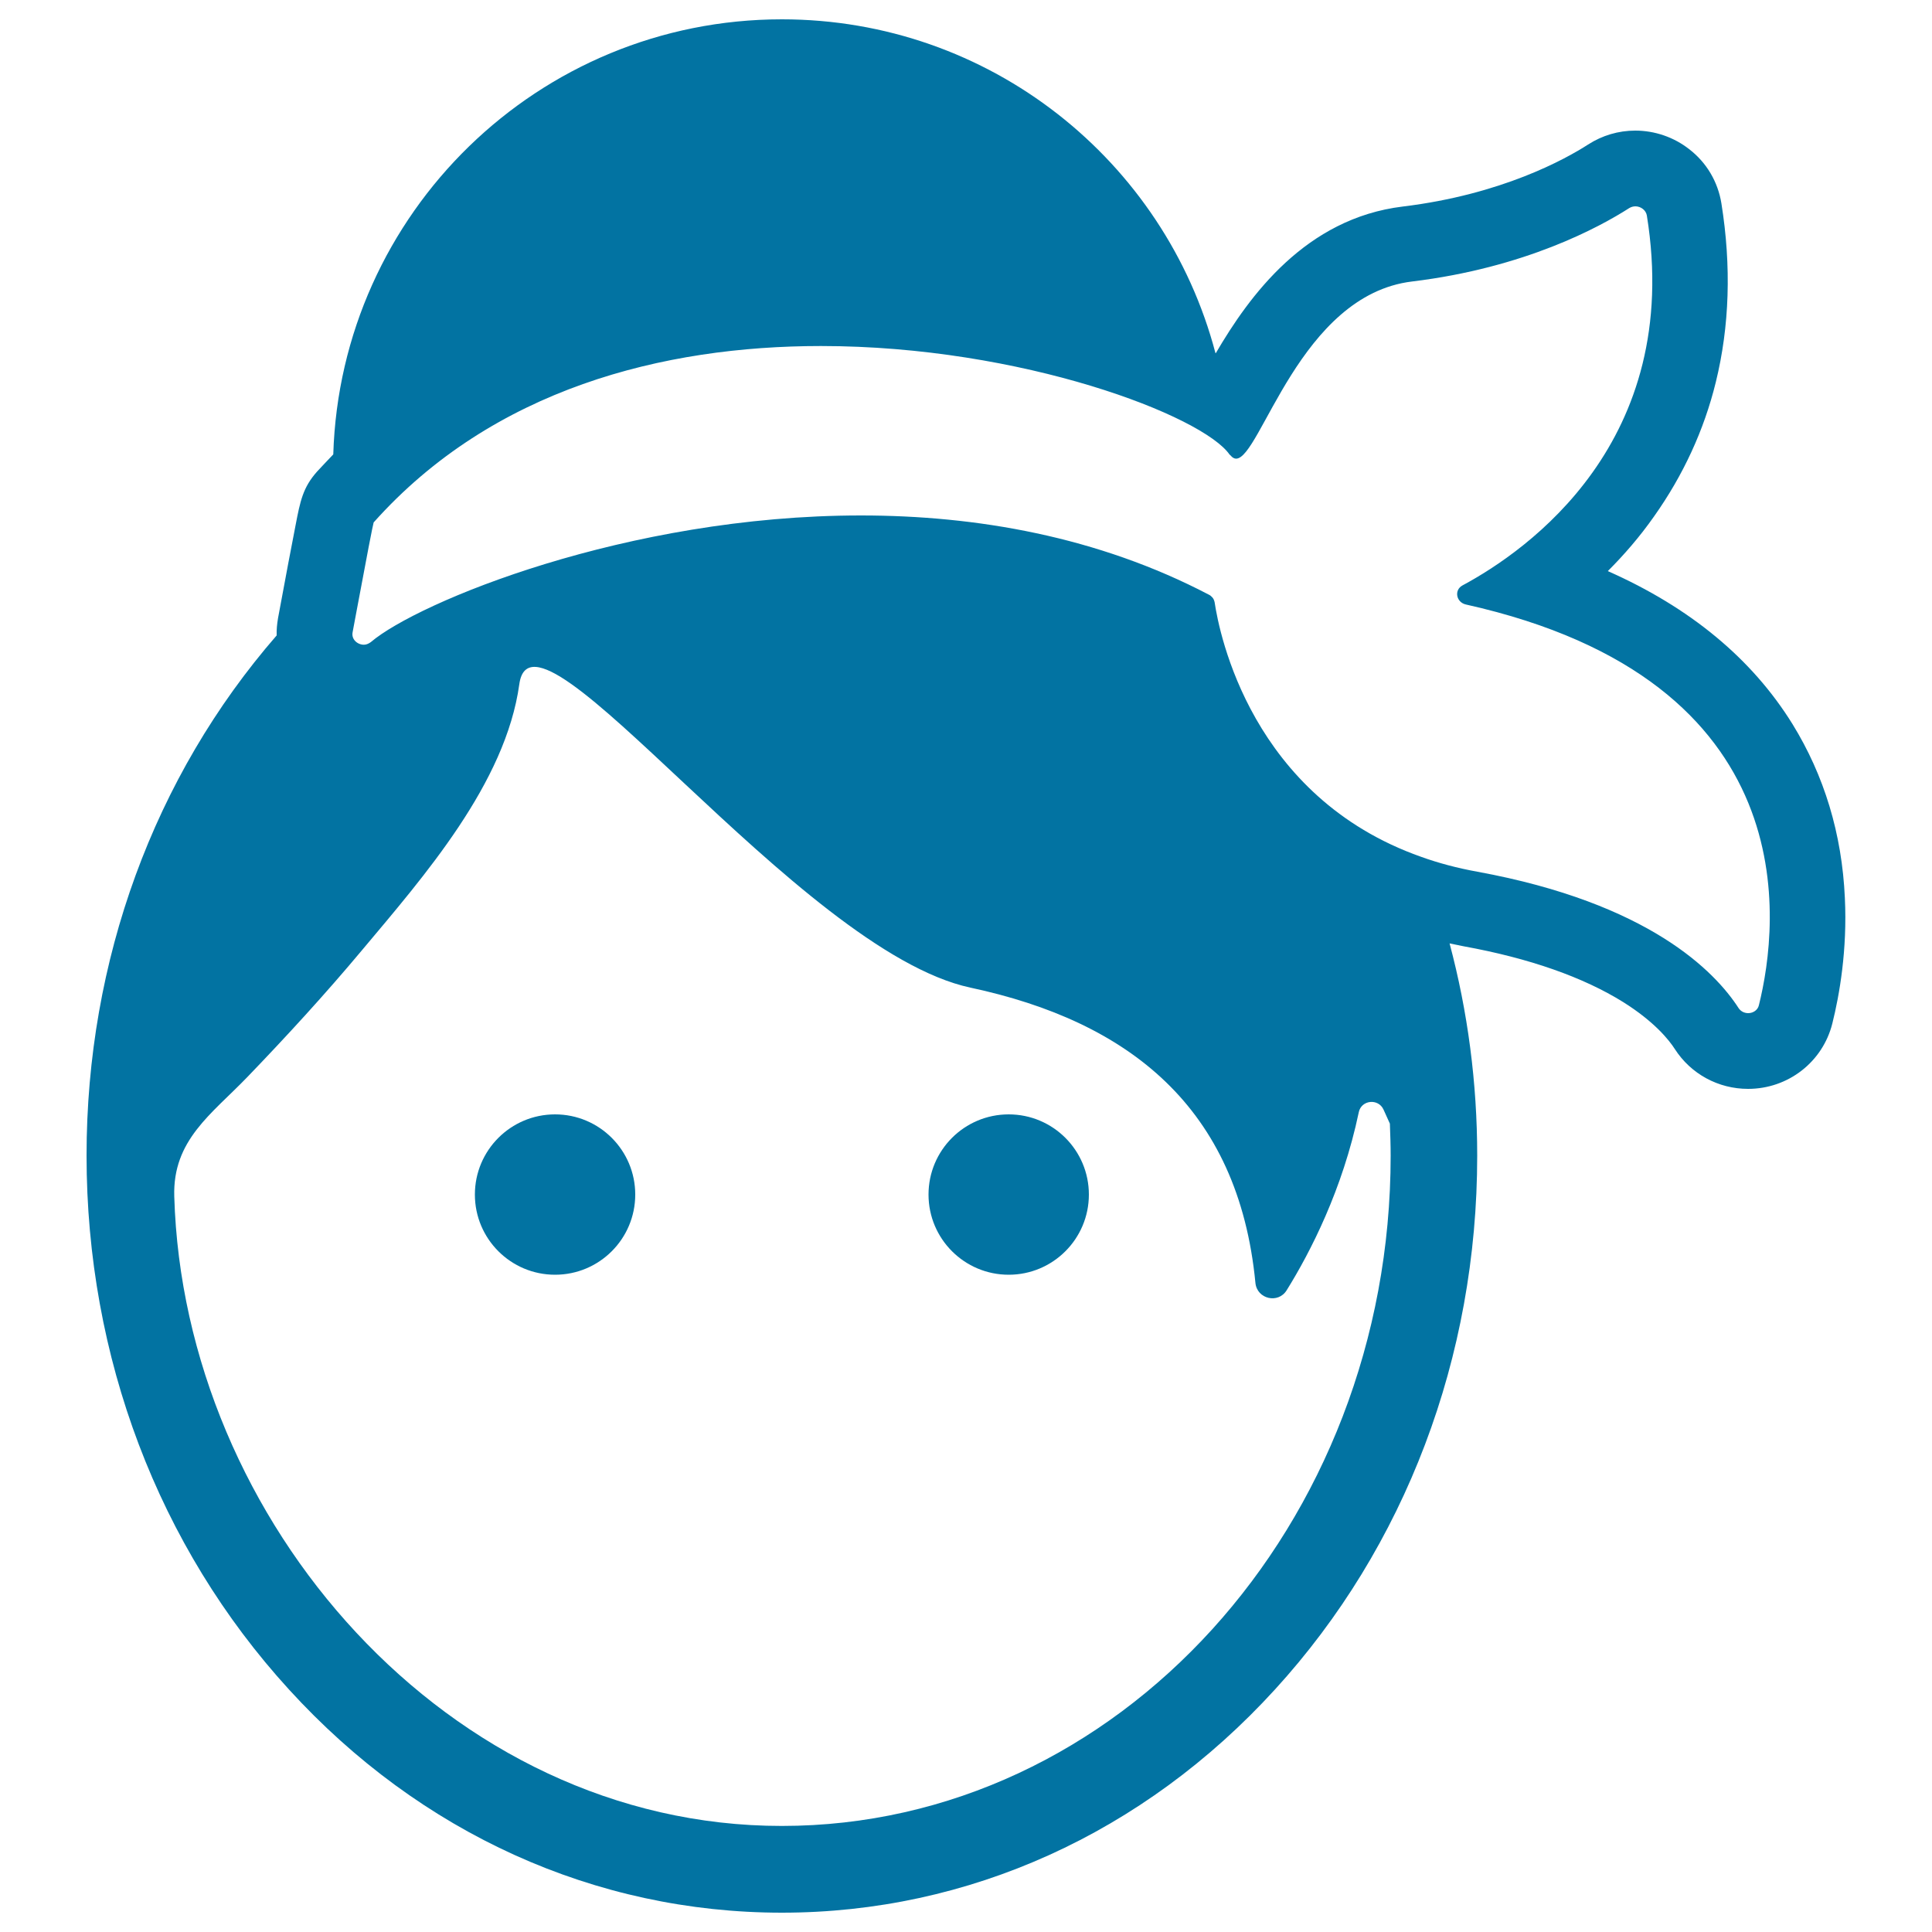 <svg xmlns="http://www.w3.org/2000/svg" viewBox="0 0 1000 1000" style="fill:#0273a2">
<title>Wiping Woman Head SVG icon</title>
<g><g><circle cx="287.3" cy="618.3" r="41.5"/><circle cx="522.1" cy="618.3" r="41.5"/><path d="M404.7,990c96.5,0,187.2-41,255.2-115.5c67.5-73.9,104.7-172,104.7-276.3c0-37.7-4.9-74.7-14.3-109.9c2.4,0.5,4.9,1,7.3,1.5c34.1,6.2,61.9,16,82.6,28.9c16.1,10.1,23.7,19.6,26.7,24.3c8.3,12.9,22.5,20.6,37.9,20.6c20.7,0,38.6-13.9,43.6-33.8c3.7-14.8,7.8-38.1,6.5-65c-1.5-33.2-10.7-63.4-27.1-90c-21-33.9-53.1-60.4-95.6-79.2c8.3-8.3,16.5-17.7,24-28.4c15-21.2,25.8-44.5,31.9-69.4c7.1-28.9,8.1-60,2.9-92.5c-1.8-11.2-7.7-21.2-16.7-28.1c-7.9-6.2-17.8-9.6-27.9-9.6c-8.7,0-17.1,2.5-24.4,7.2c-11.8,7.6-44.8,25.9-95.9,32.1c-50.3,6.1-79.4,46.1-96.8,75.9c-0.1,0-0.1-0.1-0.2-0.1C602.9,83.2,512.4,10,404.7,10c-125.9,0-228.4,100.2-232.2,225.2c-2.8,2.9-5.6,5.9-8.4,8.9c-7.3,8.2-8.7,15.2-11.1,27.7c-0.9,4.8-2.2,11.5-3.8,19.8c-2.6,14.1-5.3,28.2-5.3,28.4l0,0l0,0c-0.5,3-0.8,5.9-0.7,8.9c-63.5,73-98.4,168.3-98.4,269.2c0,104.3,37.2,202.4,104.7,276.3C217.5,949,308.2,990,404.7,990z M637,235.8c0.9,1.1,1.9,1.6,2.8,1.6c12.7,0,32.9-84.7,91.1-91.7c58.5-7.1,97.1-28.2,112.4-38c1-0.6,2.1-0.9,3.2-0.9c2.7,0,5.4,1.9,5.9,4.7C871.3,228.7,790.5,285,757,303c-4.5,2.4-3.3,8.8,1.8,9.9c177,39.5,162.1,165.2,151.6,207.4c-0.6,2.6-3.1,4.1-5.5,4.1c-1.9,0-3.8-0.8-5-2.6c-12.2-18.9-46.3-54.3-135.2-70.6c-10.5-1.9-20.2-4.5-29.1-7.7c-87.9-31-104.5-115.6-106.9-131.7c-0.2-1-0.6-2-1.3-2.7c-0.5-0.5-1-1-1.7-1.3c-57.5-30.1-120.4-41-180.1-41c-121.3,0-229.5,45-253.6,65.5c-0.4,0.3-0.9,0.6-1.3,0.8c-0.8,0.4-1.6,0.6-2.4,0.6c-3.3,0-6.5-2.8-5.8-6.4c0,0,0.8-4.4,2-10.7c1.8-9.5,4.4-23.3,6.3-33.4c1.4-7.3,2.5-12.7,2.6-12.8c61.8-69.2,149.9-91.3,231.5-91.3c104.3,0,197.9,36.2,211.6,56.3C636.7,235.4,636.8,235.6,637,235.8z M128,557.5c20.4-21.2,40.4-43,59.3-65.6c32.1-38.3,74.4-86.4,81.5-137.8c7.2-51.8,144.4,138,233.5,157.1C584.2,528.7,641,573.1,649.8,664c0.8,8.4,11.8,11,16.2,3.8c12.3-19.8,28.9-52.1,37.3-92.1c1.3-6.4,10.1-7.3,12.8-1.4c1.1,2.4,2.2,4.8,3.3,7.3c0.2,5.5,0.4,11.1,0.4,16.6c0,191.3-141.4,346.9-315.1,346.9C231.9,945.2,95.1,787,90.2,619.3C89.3,590.1,109.5,576.7,128,557.5z"/></g></g>
</svg>